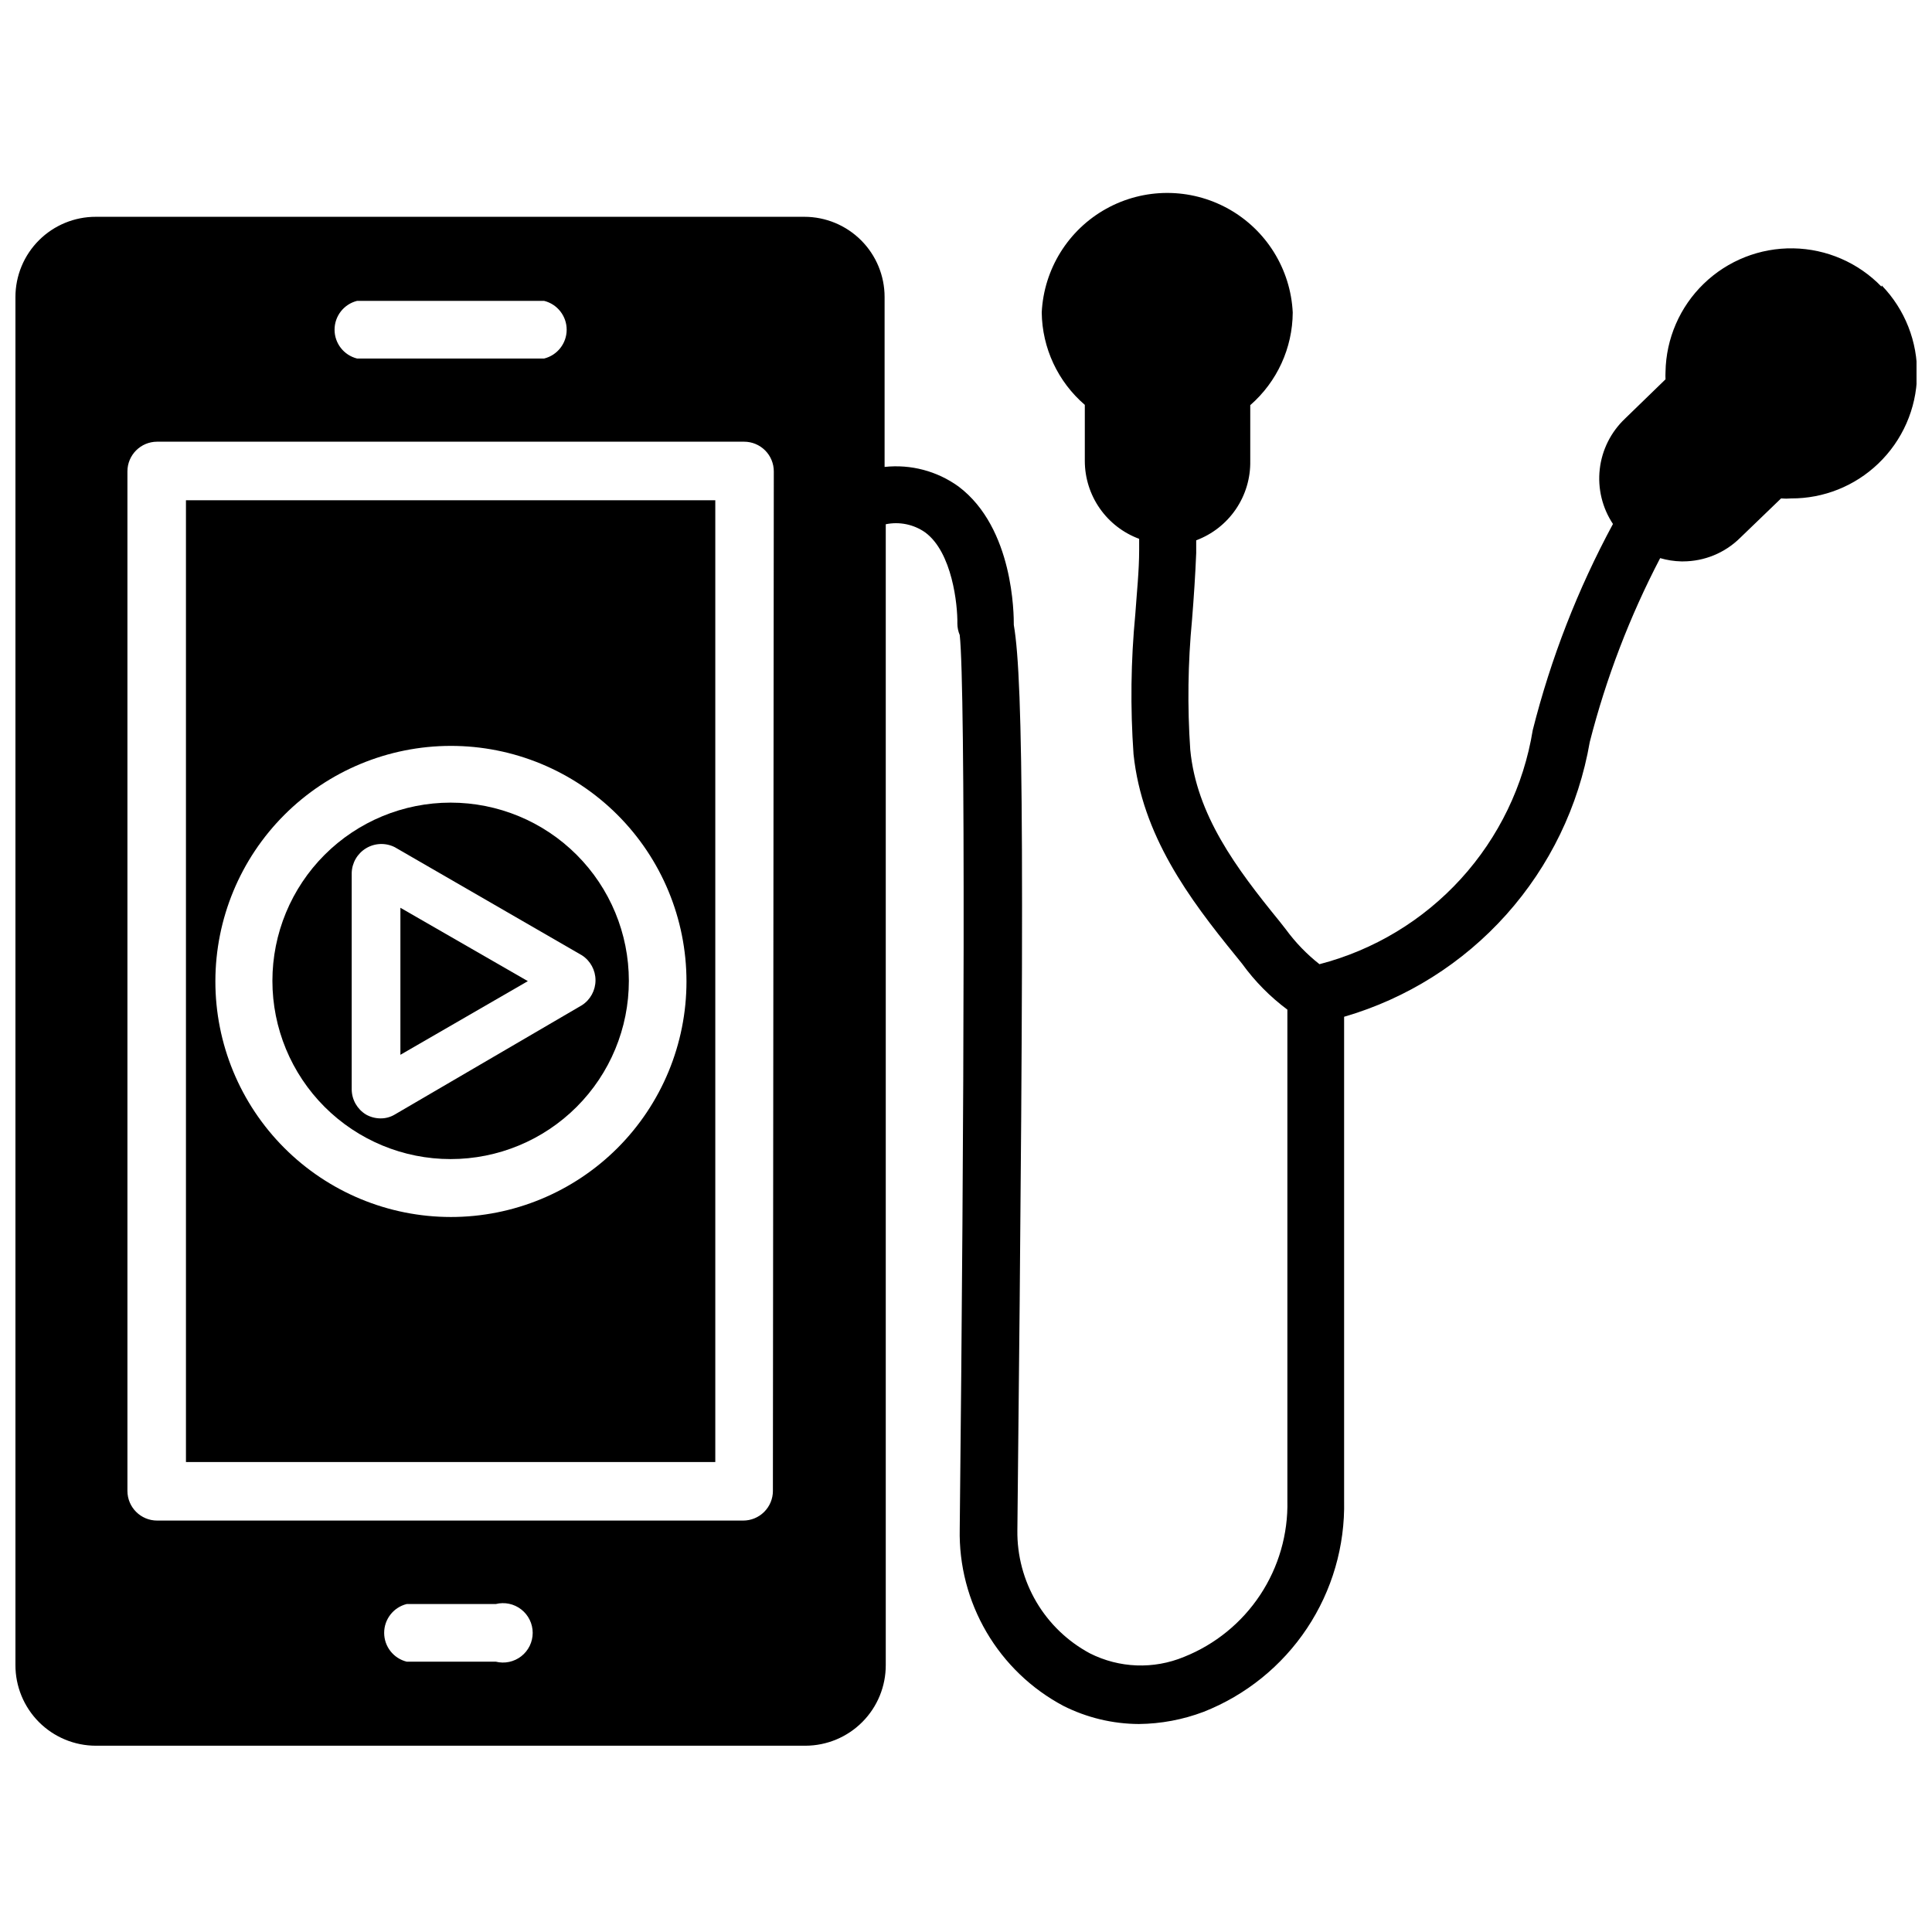 <?xml version="1.0" encoding="UTF-8"?>
<!-- Uploaded to: ICON Repo, www.svgrepo.com, Generator: ICON Repo Mixer Tools -->
<svg width="800px" height="800px" version="1.1" viewBox="144 144 512 512" xmlns="http://www.w3.org/2000/svg">
 <defs>
  <clipPath id="a">
   <path d="m148.09 195h503.81v412h-503.81z"/>
  </clipPath>
 </defs>
 <path d="m193.28 531.46h140.28v-254.89h-140.28zm70.141-189.79c16.566-0.023 32.461 6.543 44.184 18.246 11.723 11.703 18.312 27.586 18.32 44.152s-6.57 32.453-18.281 44.168c-11.715 11.711-27.605 18.289-44.168 18.281-16.566-0.004-32.449-6.598-44.152-18.32-11.703-11.723-18.27-27.617-18.246-44.184 0.02-16.527 6.594-32.375 18.281-44.062s27.535-18.262 44.062-18.281z"/>
 <path d="m263.42 451.17c12.527 0 24.543-4.977 33.398-13.836 8.859-8.855 13.836-20.871 13.836-33.398s-4.977-24.539-13.836-33.398c-8.855-8.855-20.871-13.832-33.398-13.832-12.527 0-24.539 4.977-33.398 13.832-8.855 8.859-13.832 20.871-13.832 33.398s4.977 24.543 13.832 33.398c8.859 8.859 20.871 13.836 33.398 13.836zm-26.215-75.809c0.062-2.699 1.504-5.18 3.82-6.57 2.316-1.391 5.184-1.496 7.598-0.277l49.594 28.652c2.242 1.449 3.598 3.941 3.598 6.613s-1.355 5.164-3.598 6.613l-49.594 28.969c-1.141 0.684-2.449 1.039-3.781 1.023-1.352-0.004-2.68-0.355-3.856-1.023-2.312-1.41-3.742-3.906-3.781-6.613z"/>
 <path d="m250.11 384.57v38.965l33.773-19.523z"/>
 <g clip-path="url(#a)">
  <path d="m642.61 219.96c-6.137-6.348-14.547-9.996-23.379-10.145-8.828-0.148-17.355 3.219-23.703 9.359-6.352 6.137-10 14.547-10.148 23.379-0.035 0.656-0.035 1.312 0 1.969l-10.785 10.469h0.004c-3.719 3.531-6.074 8.262-6.648 13.359-0.578 5.098 0.66 10.234 3.5 14.508-9.32 17.262-16.461 35.609-21.258 54.633-2.391 14.707-9.008 28.398-19.043 39.414-10.035 11.012-23.055 18.871-37.477 22.617-3.371-2.652-6.363-5.75-8.895-9.211l-1.73-2.203c-11.492-14.09-21.965-28.184-23.617-45.422-0.785-11.488-0.625-23.02 0.473-34.48 0.473-5.902 0.867-11.809 1.102-17.633v-3.387c4.266-1.594 7.934-4.469 10.5-8.234 2.566-3.762 3.902-8.23 3.824-12.781v-14.801c7.106-6.191 11.207-15.137 11.258-24.562-0.559-11.496-7.016-21.891-17.078-27.484s-22.297-5.594-32.359 0-16.52 15.988-17.082 27.484c0.117 9.422 4.273 18.34 11.418 24.484v14.879c0.008 4.496 1.395 8.883 3.969 12.566 2.574 3.688 6.219 6.5 10.434 8.055v2.914c0 5.59-0.629 11.336-1.023 17.082-1.184 12.324-1.34 24.727-0.469 37.078 2.281 21.492 14.641 38.18 27.16 53.531l1.652 2.047h-0.004c3.352 4.625 7.387 8.711 11.965 12.121v130.12c0.199 8.871-2.316 17.59-7.215 24.992-4.894 7.398-11.938 13.129-20.18 16.414-8.055 3.34-17.168 2.992-24.953-0.945-5.875-3.152-10.777-7.859-14.164-13.605-3.387-5.75-5.129-12.312-5.043-18.984 1.891-175.47 1.652-224.98-0.945-239.94 0-2.598 0-25.664-14.641-36.684-5.668-4.098-12.652-5.949-19.602-5.195v-45.031c0-5.637-2.238-11.043-6.227-15.027-3.984-3.984-9.391-6.227-15.027-6.227h-187.75c-5.648-0.02-11.074 2.211-15.078 6.199-4.004 3.988-6.254 9.406-6.254 15.055v362.51c-0.02 5.672 2.219 11.117 6.219 15.137 4.004 4.016 9.441 6.277 15.113 6.277h188.06c5.66-0.023 11.078-2.289 15.062-6.305 3.988-4.016 6.215-9.449 6.191-15.109v-302.29c3.609-0.742 7.367 0.023 10.395 2.125 7.242 5.273 8.66 19.285 8.582 24.168h-0.004c0.004 1.055 0.219 2.098 0.629 3.07 1.574 14.168 1.18 128 0 236.95-0.203 9.582 2.258 19.035 7.109 27.305 4.852 8.27 11.898 15.031 20.367 19.531 6.203 3.121 13.047 4.766 19.992 4.801 5.867-0.059 11.676-1.152 17.164-3.227 11.18-4.406 20.746-12.133 27.402-22.141 6.656-10.004 10.086-21.812 9.832-33.828v-128.23c16.582-4.82 31.477-14.203 42.984-27.078 11.512-12.875 19.176-28.723 22.117-45.738 4.324-16.906 10.582-33.258 18.656-48.73 1.816 0.531 3.695 0.824 5.59 0.867h0.473-0.004c5.66-0.008 11.09-2.242 15.117-6.219l10.863-10.469c0.891 0.078 1.785 0.078 2.676 0 8.59 0.035 16.859-3.266 23.066-9.211 6.414-6.125 10.121-14.555 10.297-23.418 0.176-8.867-3.188-17.438-9.355-23.812zm-403.99 3.777h49.594c3.504 0.879 5.961 4.027 5.961 7.637 0 3.613-2.457 6.758-5.961 7.637h-49.594c-3.5-0.879-5.957-4.023-5.957-7.637 0-3.609 2.457-6.758 5.957-7.637zm36.762 360.62h-23.617 0.004c-3.504-0.875-5.961-4.023-5.961-7.633 0-3.613 2.457-6.758 5.961-7.637h23.617-0.004c2.356-0.59 4.848-0.062 6.758 1.43 1.91 1.492 3.031 3.781 3.031 6.207 0 2.422-1.121 4.715-3.031 6.203-1.91 1.492-4.402 2.019-6.758 1.43zm73.445-45.266 0.004 0.004c0 2.086-0.832 4.09-2.309 5.566-1.477 1.477-3.477 2.305-5.566 2.305h-155.31c-4.348 0-7.875-3.523-7.875-7.871v-270.17c0-4.348 3.527-7.871 7.875-7.871h155.55c2.086 0 4.09 0.828 5.566 2.305 1.477 1.477 2.305 3.477 2.305 5.566z"/>
 </g>
</svg>